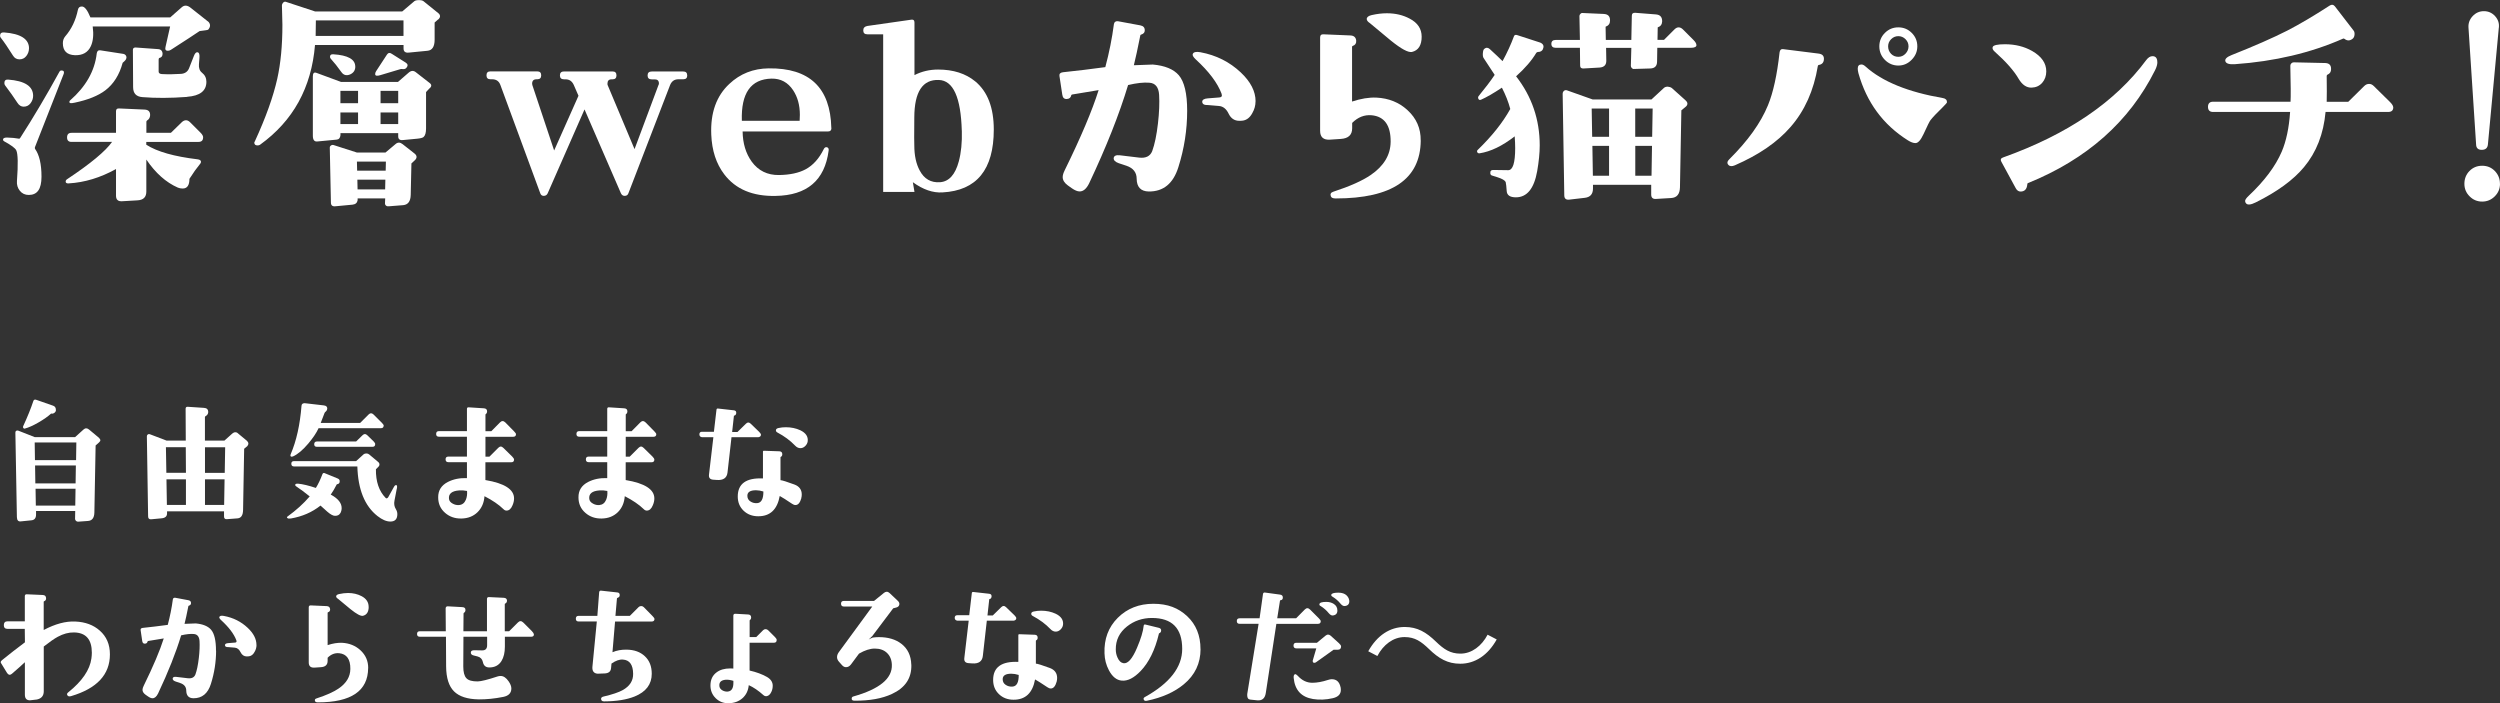<?xml version="1.0" encoding="UTF-8"?><svg id="_レイヤー_2" xmlns="http://www.w3.org/2000/svg" viewBox="0 0 463.33 130.35"><rect x="0" y="0" width="463.33" height="130.35" fill="#333333" stroke="none"/><defs><style>.cls-1{fill:#fff;stroke-width:0px;}</style></defs><g id="layout"><path class="cls-1" d="M5.37,8.98c0,.52-.17.98-.49,1.4-.33.42-.75.62-1.27.62s-.92-.23-1.2-.69c-.92-1.46-1.66-2.55-2.23-3.27-.11-.12-.17-.24-.17-.39,0-.46.24-.67.73-.64,3.09.23,4.64,1.22,4.64,2.96ZM11.82,13.66l-5.33,13.58c-.03.06-.04.11-.04.17s.01.11.04.17c.8,1.12,1.2,2.84,1.2,5.16s-.79,3.39-2.36,3.39c-.69,0-1.24-.26-1.65-.77-.42-.52-.59-1.12-.54-1.8.23-3.15.19-5.06-.13-5.71-.2-.4-.93-.95-2.19-1.63-.17-.09-.26-.2-.26-.34,0-.26.24-.39.73-.39.92.03,1.65.1,2.19.21.11.03.2-.01.26-.13,2.52-3.92,4.94-8.01,7.26-12.25.09-.17.21-.26.39-.26.4,0,.54.2.43.6ZM6.14,17.75c0,.52-.17.98-.49,1.4-.33.42-.75.62-1.27.62-.46,0-.85-.24-1.16-.73-.63-.97-1.39-2.05-2.28-3.22-.09-.12-.13-.26-.13-.43,0-.46.23-.67.69-.64,3.09.23,4.64,1.23,4.64,3.01ZM38.67,4.08c.37.46.34.93-.09,1.42-.06.06-.59.14-1.59.26-.83.57-2.61,1.73-5.33,3.48-.17.11-.36.17-.56.17-.4,0-.54-.23-.43-.69l.86-3.82h-14.35c.2,1.49.09,2.71-.34,3.65-.54,1.17-1.53,1.73-2.96,1.68-1.49-.06-2.23-.8-2.23-2.23,0-.49.14-.9.43-1.25,1.17-1.35,1.96-2.99,2.36-4.94.09-.4.31-.6.69-.6.52-.06,1.06.62,1.63,2.02h14.78l2.15-1.89c.49-.43,1.05-.39,1.68.13l3.31,2.62ZM37.64,25.48c0,.54-.29.82-.86.82h-9.67v.52c2,1.29,5.18,2.19,9.54,2.71.4.06.6.21.6.47,0,.14-.07.29-.21.43-.57.69-1.22,1.59-1.93,2.71,0,1.2-.42,1.8-1.25,1.8-.34,0-.64-.06-.9-.17-2.21-.97-4.15-2.71-5.84-5.2v5.93c0,1.03-.54,1.57-1.63,1.63l-2.92.17c-.72.03-1.07-.32-1.07-1.03v-4.94c-2.89,1.6-5.82,2.49-8.77,2.66-.37.03-.56-.09-.56-.34,0-.17.09-.32.26-.43,4.35-2.89,7.13-5.2,8.34-6.92h-7.52c-.54,0-.82-.27-.82-.82,0-.57.27-.86.82-.86h8.25v-4c0-.37.19-.54.56-.52l4.73.21c.72.03,1.06.39,1.03,1.07-.03.43-.21.74-.56.95-.09.06-.13.14-.13.26v2.02h4.55l1.98-1.93c.26-.26.53-.39.82-.39.26,0,.52.13.77.39l1.93,1.93c.31.31.47.6.47.86ZM23.42,10.7c0,.2-.11.4-.32.6-.21.2-.34.31-.37.34-.6,2.23-1.68,3.94-3.22,5.11-1.32,1-3.21,1.76-5.67,2.28-.4.09-.66.11-.77.09-.14-.03-.21-.1-.21-.21,0-.14.04-.24.13-.3,2.92-2.55,4.57-5.46,4.94-8.72.06-.43.29-.62.69-.56l3.87.6c.63.03.95.29.95.77ZM34.68,17.96c-3.07.23-5.83.24-8.29.04-1.15-.09-1.72-.7-1.72-1.85l-.04-6.92c0-.14.04-.25.13-.32.09-.07.2-.11.34-.11l4.17.3c.54.03.83.31.86.86,0,.43-.19.69-.56.77-.11.03-.17.13-.17.3v2.23c0,.29.2.44.6.47,1.17.06,2.36.04,3.57-.04.74-.06,1.25-.43,1.5-1.12l.86-2.19c.2-.52.43-.75.69-.69.29.06.4.42.34,1.07l-.09,1.12c-.06.72.13,1.25.56,1.59.54.43.82.99.82,1.68,0,1.69-1.19,2.62-3.57,2.79Z"/><path class="cls-1" d="M81.19,3.61l-.64.56v3.18c0,1.29-.44,1.98-1.33,2.06l-3.48.34c-.63.06-.95-.2-.95-.77v-.64h-16.41c-.66,7.91-4.05,14.06-10.18,18.48-.12.09-.27.13-.47.13-.4,0-.6-.17-.6-.52,0-.06.03-.13.09-.21,2.03-4.41,3.42-8.29,4.17-11.64.63-2.84.95-6.16.95-9.97,0-.63-.03-1.83-.09-3.61,0-.17.07-.34.21-.49.14-.16.3-.22.47-.19l5.46,1.8h16.16l2.23-1.89c.17-.14.46-.21.86-.21s.69.07.86.21l2.71,2.19c.23.17.34.37.34.6,0,.2-.12.4-.34.6ZM79.6,16.37l-.64.69v6.75c0,.8-.16,1.33-.47,1.59-.17.14-.54.24-1.12.3l-2.71.26c-.57.06-.86-.17-.86-.69v-.6h-10.7v.39c-.06.52-.3.79-.73.82l-3.57.34c-.54.06-.82-.3-.82-1.07v-11c0-.6.23-.82.69-.64l4.55,1.68h10.53l1.98-1.72c.46-.4.9-.43,1.33-.09l2.54,1.98c.43.31.43.66,0,1.03ZM74.78,6.66v-2.88h-16.24c0,1-.01,1.96-.04,2.88h16.29ZM76.85,29.73l-.6.56-.13,5.84c-.03,1.17-.49,1.8-1.38,1.89l-2.66.21c-.2.03-.37,0-.52-.11-.14-.1-.21-.25-.21-.45l.04-.9h-5.11v.34c-.09.49-.4.76-.95.82l-3.18.3c-.54.06-.82-.17-.82-.69l-.21-10.18c0-.17.08-.31.24-.41.16-.1.32-.12.49-.06l4.3,1.38h5.29l1.89-1.59c.4-.34.83-.33,1.29.04l2.19,1.72c.26.2.39.42.39.64s-.12.44-.34.64ZM65.85,12.33c0,.69-.32,1.17-.95,1.46-.69.29-1.23.14-1.63-.43-.69-.97-1.35-1.8-1.98-2.49-.09-.12-.13-.23-.13-.34,0-.34.2-.5.6-.47,2.72.17,4.08.93,4.08,2.28ZM66.36,19.12v-2.28h-3.27v2.28h3.27ZM66.36,22.99v-2.15h-3.27v2.15h3.27ZM71.52,29.95h-5.37l.04,1.68h5.29l.04-1.68ZM71.43,33.3h-5.2l.04,1.8h5.11l.04-1.8ZM75.34,12.55c-.14.17-.33.26-.56.26-.34-.03-.53-.03-.56,0l-3.74,1.12c-.63.2-.95.13-.95-.21,0-.17.06-.34.17-.52l2.02-3.09c.23-.34.53-.39.9-.13l2.58,1.63c.4.26.44.57.13.95ZM73.8,19.12v-2.28h-3.27v2.28h3.27ZM73.8,22.99v-2.15h-3.27v2.15h3.27Z"/><path class="cls-1" d="M127.37,13.96c0,.49-.24.73-.73.73h-.9c-.75,0-1.26.36-1.55,1.07l-7.73,20.07c-.11.31-.34.47-.69.47-.32,0-.54-.16-.69-.47l-6.75-15.55-6.83,15.55c-.14.31-.39.47-.73.47-.32,0-.53-.16-.64-.47l-7.39-20.07c-.26-.72-.77-1.07-1.55-1.07h-.3c-.49,0-.73-.24-.73-.73s.24-.73.73-.73h8.68c.49,0,.73.24.73.73s-.24.73-.73.73h-.13c-.54,0-.82.27-.82.82,0,.09.01.17.04.26l4.04,12.12,4.51-10.14-.86-1.98c-.32-.72-.83-1.07-1.55-1.07h-.26c-.52,0-.77-.24-.77-.73s.26-.73.77-.73h8.98c.49,0,.73.24.73.73s-.24.73-.73.73h-.17c-.52,0-.77.27-.77.82,0,.11.01.2.04.26l4.98,11.86,4.43-11.86c.06-.09.09-.19.09-.3,0-.52-.26-.77-.77-.77h-.56c-.52,0-.77-.24-.77-.73s.26-.73.77-.73h5.84c.49,0,.73.24.73.73Z"/><path class="cls-1" d="M154.09,23.72c0,.43-.2.64-.6.64h-15.86c.03,2.21.59,4.07,1.68,5.59,1.23,1.69,2.92,2.52,5.07,2.49,2.03-.03,3.68-.39,4.94-1.07,1.38-.75,2.49-1.99,3.35-3.74.14-.29.34-.4.6-.34.26.09.36.3.3.64-.72,5.5-4,8.29-9.84,8.38-4.24.09-7.41-1.25-9.5-4-1.49-1.95-2.29-4.4-2.41-7.35-.17-4.04.95-7.18,3.35-9.41,2-1.89,4.44-2.85,7.3-2.88,7.56-.09,11.43,3.59,11.6,11.04ZM148.2,22.39c.03-.37.04-.75.04-1.12,0-1.78-.42-3.29-1.25-4.55-.97-1.46-2.31-2.18-4-2.15-3.84.09-5.67,2.69-5.5,7.82h10.7Z"/><path class="cls-1" d="M184.18,24.02c0,7.42-3.17,11.3-9.5,11.64-1.78.11-3.61-.52-5.5-1.89l.3,1.8h-5.8V6.36h-2.92c-.52,0-.77-.24-.77-.73,0-.46.26-.73.77-.82l8.12-1.16c.4-.06.6.11.6.52v9.75c1.35-.69,2.81-1.03,4.38-1.03,2.81,0,5.1.73,6.88,2.19,2.29,1.89,3.44,4.87,3.44,8.94ZM178.25,24.23c-.17-6.19-1.59-9.32-4.25-9.41-3.01-.12-4.53,2.19-4.55,6.92-.03,3.27-.03,5,0,5.2,0,1.86.33,3.41.99,4.64.83,1.58,2.09,2.31,3.78,2.19,1.66-.12,2.82-1.4,3.48-3.87.43-1.6.62-3.5.56-5.67Z"/><path class="cls-1" d="M220.02,20.54c0,3.52-.54,7-1.63,10.44-.95,3.04-2.78,4.54-5.5,4.51-1.46-.03-2.21-.82-2.23-2.36,0-1.17-.63-1.98-1.89-2.41l-1.42-.47c-.66-.23-.97-.54-.95-.95.06-.43.44-.6,1.16-.52l3.57.43c1.23.14,2.03-.26,2.41-1.2.46-1.26.82-2.98,1.07-5.16.23-2.01.3-3.77.21-5.29-.09-1.4-.69-2.15-1.8-2.23-1.06-.09-2.38.06-3.95.43-1.63,5.41-4.04,11.49-7.22,18.22-.49,1-1.07,1.5-1.76,1.5-.4,0-.89-.2-1.46-.6l-.73-.52c-.63-.46-.95-.97-.95-1.55,0-.34.13-.77.39-1.29,2.98-6.07,5.07-11.01,6.27-14.82-1.26.2-2.91.47-4.94.82-.06.03-.1.07-.13.13-.09.43-.34.66-.77.69-.52.06-.82-.21-.9-.82l-.52-3.44c-.06-.4.16-.63.64-.69,2.49-.26,5.11-.57,7.86-.95.72-2.69,1.25-5.34,1.59-7.95.06-.4.3-.59.73-.56l4.17.77c.57.11.84.43.82.95,0,.37-.23.63-.69.77-.09.03-.13.07-.13.13-.49,2.46-.89,4.31-1.2,5.54l3.52-.13c2.23.2,3.84.86,4.81,1.98,1.03,1.2,1.55,3.39,1.55,6.57ZM232.69,18.78c0,.77-.2,1.5-.6,2.19-.43.8-1,1.26-1.72,1.38-.17.03-.4.04-.69.04-.89,0-1.55-.44-1.98-1.33-.43-.89-1.03-1.36-1.8-1.42l-2.02-.17c-.69.03-1.05-.17-1.07-.6,0-.37.34-.59,1.03-.64l2.15-.17c.43-.03.56-.27.39-.73-.75-1.98-2.33-4.08-4.77-6.32-.46-.43-.64-.76-.56-.99.14-.37.62-.49,1.42-.34,2.92.54,5.41,1.79,7.48,3.74,1.83,1.72,2.75,3.51,2.75,5.37Z"/><path class="cls-1" d="M263.31,26.04c-.06,7.16-5.31,10.74-15.77,10.74-.52,0-.82-.14-.9-.43-.14-.4.01-.67.47-.82,3.06-1,5.37-2.03,6.92-3.09,2.43-1.66,3.67-3.71,3.7-6.14.03-3.07-1.15-4.71-3.52-4.94-1.35-.12-2.55.36-3.61,1.42v.99c0,1.23-.7,1.89-2.11,1.98l-1.98.13c-1.23.09-1.85-.46-1.85-1.63V6.96c0-.43.21-.63.64-.6l4.98.21c.66.03,1.02.36,1.07.99.03.49-.19.8-.64.95-.09.03-.13.09-.13.17v10.14c1.63-.54,3.14-.79,4.51-.73,2.29.11,4.21.89,5.76,2.32,1.66,1.52,2.48,3.39,2.45,5.63ZM263.48,6.79c0,1.6-.6,2.55-1.8,2.84-.69.14-1.99-.56-3.91-2.11-.89-.72-2.18-1.79-3.87-3.22-.4-.26-.6-.52-.6-.77,0-.34.3-.59.9-.73,1-.23,1.95-.34,2.84-.34,1.57,0,2.98.33,4.21.99,1.49.77,2.23,1.89,2.23,3.35Z"/><path class="cls-1" d="M285.96,9.11c-.17.34-.47.52-.9.52-.14,0-.26.06-.34.17-.83,1.4-2.08,2.85-3.74,4.34,2.92,3.75,4.38,8.02,4.38,12.8,0,1.4-.16,2.99-.47,4.77-.57,3.24-1.89,4.86-3.95,4.86-1.09,0-1.65-.39-1.7-1.16s-.11-1.33-.19-1.68c-.17-.32-.66-.6-1.46-.86l-.95-.3c-.34-.06-.49-.27-.43-.64,0-.29.19-.43.56-.43l2.75.04c.86,0,1.29-1.36,1.29-4.08,0-.66-.03-1.39-.09-2.19-2.29,1.78-4.45,2.82-6.49,3.14-.2.03-.34-.03-.43-.17-.09-.17-.07-.32.04-.43,2.64-2.55,4.66-5.08,6.06-7.61-.34-1.29-.86-2.61-1.55-3.95-1.6,1.06-2.89,1.8-3.87,2.23-.23.09-.39.04-.47-.13-.11-.2-.1-.39.04-.56,1.2-1.46,2.19-2.76,2.96-3.91l-2.06-3.14c-.11-.17-.16-.46-.13-.86.03-.43.11-.7.26-.82.34-.29.69-.27,1.03.04,1,.92,1.79,1.66,2.36,2.23.86-1.58,1.56-3.11,2.11-4.6.09-.26.3-.33.64-.21l4.25,1.38c.57.26.73.66.47,1.2ZM314.41,8.34c0,.34-.34.52-1.03.52h-6.23l-.04,2.54c0,.83-.42,1.26-1.25,1.29l-3.01.09c-.14.03-.28-.02-.41-.15s-.19-.27-.19-.41l.09-3.35h-4.68l.04,2.32c.03.83-.39,1.27-1.25,1.33l-2.96.17c-.43.03-.64-.16-.64-.56l-.04-3.27h-4.47c-.54,0-.82-.24-.82-.73s.27-.73.82-.73h4.47l-.09-4.43c0-.14.06-.28.19-.41s.26-.18.41-.15l3.87.17c.83.03,1.23.44,1.2,1.25,0,.54-.27.92-.82,1.12l.04,2.45h4.73l.09-4.47c0-.4.21-.59.64-.56l3.82.3c.8.06,1.19.5,1.16,1.33-.03.54-.3.9-.82,1.07l-.04,2.32h1.2l1.93-1.93c.26-.26.52-.39.77-.39.29,0,.56.13.82.39l1.93,1.93c.37.37.56.69.56.95ZM312.39,18.61c.23.2.34.4.34.6,0,.23-.13.44-.39.64l-.73.6-.26,14.27c-.03,1.26-.57,1.92-1.63,1.98l-2.84.17c-.57.03-.86-.24-.86-.82v-1.8h-10.79v.69c0,1.03-.5,1.6-1.5,1.72l-2.92.34c-.6.06-.9-.21-.9-.82l-.3-18.78c0-.23.08-.42.24-.56.16-.14.35-.17.58-.09l4.73,1.68h10.91l2.28-2.11c.17-.17.42-.26.73-.26.32.03.57.11.77.26l2.54,2.28ZM298.21,25.35v-5.24h-3.22l.09,5.24h3.14ZM298.21,32.57v-5.54h-3.09l.09,5.54h3.01ZM306.28,20.11h-3.22v5.24h3.14l.09-5.24ZM306.16,27.03h-3.09v5.54h3.01l.09-5.54Z"/><path class="cls-1" d="M338.02,11.09c-.06.54-.37.86-.95.95-.11.03-.17.1-.17.21-.75,4.53-2.43,8.29-5.07,11.3-2.41,2.78-5.84,5.14-10.31,7.09-.54.23-.95.2-1.2-.09-.29-.32-.21-.67.21-1.07,3.41-3.38,5.79-6.7,7.13-9.97.97-2.35,1.69-5.62,2.15-9.8.06-.46.29-.66.69-.6l6.53.82c.75.09,1.07.47.99,1.16ZM360.84,18.95c0,.09-.24.37-.73.86-1.15,1.12-1.92,1.93-2.32,2.45-.17.2-.6,1.06-1.29,2.58-.52,1.12-1.02,1.68-1.5,1.68-.4,0-.87-.17-1.42-.52-4.58-2.89-7.63-7.03-9.15-12.42-.09-.34-.13-.63-.13-.86,0-.52.23-.77.69-.77.23,0,.49.13.77.39,3.09,2.78,7.88,4.73,14.35,5.84.49.09.73.34.73.77ZM355.34,8.59c0,.95-.35,1.78-1.05,2.49-.7.72-1.53,1.07-2.47,1.07s-1.8-.35-2.49-1.05c-.69-.7-1.03-1.54-1.03-2.51s.34-1.8,1.03-2.49,1.52-1.03,2.49-1.03,1.8.34,2.49,1.03,1.03,1.52,1.03,2.49ZM353.71,8.59c0-.52-.19-.96-.56-1.33-.37-.37-.82-.56-1.33-.56s-.96.19-1.33.56c-.37.37-.56.82-.56,1.33,0,.54.18,1,.54,1.38.36.37.81.56,1.35.56.52,0,.96-.19,1.33-.58s.56-.84.56-1.35Z"/><path class="cls-1" d="M379.24,13.23c0,.83-.25,1.53-.75,2.11-.5.57-1.15.87-1.96.9-.95.03-1.75-.52-2.41-1.63-.86-1.49-2.35-3.18-4.47-5.07-.32-.29-.43-.56-.34-.82.11-.34.87-.52,2.28-.52,1.89,0,3.57.42,5.03,1.25,1.75,1,2.62,2.26,2.62,3.78ZM399.83,11.52c0,.43-.14.93-.43,1.5-4.75,9.51-12.62,16.49-23.59,20.93-.06.03-.09.11-.09.26-.09.86-.5,1.29-1.25,1.29-.37,0-.67-.21-.9-.64l-2.66-4.9c-.2-.37-.1-.63.3-.77,11.95-4.27,20.8-10.28,26.55-18.05.37-.49.76-.73,1.16-.73.6,0,.9.37.9,1.12Z"/><path class="cls-1" d="M443.55,19.89c0,.57-.32.86-.95.86h-11.6c-.37,4.07-1.7,7.48-4,10.23-1.98,2.38-4.96,4.55-8.94,6.53-.92.46-1.52.52-1.8.17-.11-.12-.17-.26-.17-.43,0-.23.23-.56.69-.99,2.89-2.72,4.93-5.44,6.1-8.16.83-1.95,1.35-4.4,1.55-7.35h-14.27c-.63,0-.95-.32-.95-.95s.32-.95.95-.95h14.35c.06-.97.04-3.19-.04-6.66,0-.17.06-.32.19-.45s.28-.19.45-.19l5.84.13c.75.03,1.1.42,1.07,1.16,0,.46-.21.79-.64.99-.11.03-.17.11-.17.26.03,2.23.03,3.82,0,4.77h4l2.96-2.92c.26-.26.56-.39.9-.39.32,0,.6.13.86.39l3.01,2.96c.4.4.6.73.6.99ZM436.2,5.67c.14.17.2.43.17.77s-.16.6-.39.77c-.49.37-.97.37-1.46,0-.09-.09-.19-.1-.3-.04-5.96,2.63-12.65,4.21-20.07,4.73-1.03.06-1.6-.13-1.72-.56-.11-.4.26-.77,1.12-1.12,4.27-1.69,7.72-3.21,10.36-4.55,2.18-1.12,4.8-2.66,7.86-4.64.37-.23.69-.19.95.13l3.48,4.51Z"/><path class="cls-1" d="M463.33,34.06c0,.91-.32,1.68-.97,2.33-.65.64-1.42.97-2.33.97s-1.69-.32-2.33-.97c-.65-.64-.97-1.42-.97-2.33s.31-1.73.94-2.37,1.41-.97,2.35-.97,1.72.32,2.35.97.95,1.44.95,2.37ZM463.11,5.14l-2.02,21.62c-.06.67-.44,1.01-1.14,1.01s-1.03-.34-1.05-1.01l-1.41-21.62c-.06-.82.2-1.54.77-2.15s1.27-.92,2.09-.92,1.51.31,2.07.92c.56.62.79,1.33.7,2.15Z"/><path class="cls-1" d="M18.37,81.19c.15.14.23.26.23.38,0,.14-.08.28-.25.43l-.63.56-.23,12.42c-.02,1-.42,1.52-1.19,1.57l-1.8.13c-.15.02-.29-.03-.41-.14-.12-.11-.18-.24-.18-.39l.03-1.45h-7.26v.66c0,.66-.29,1.02-.86,1.07l-1.98.2c-.46.05-.69-.21-.71-.79l-.28-15.64c0-.27.12-.41.36-.41.07,0,.14,0,.2.03l3.02,1.19h7.49l1.55-1.4c.17-.15.34-.23.51-.23s.35.08.53.23l1.88,1.57ZM10.37,76.03c-.02.2-.12.37-.32.5-.19.13-.39.17-.57.11-.59.54-1.37,1.09-2.34,1.65s-1.81.94-2.54,1.14c-.12.03-.21,0-.28-.11-.07-.11-.08-.22-.03-.32.81-1.76,1.44-3.31,1.88-4.65.08-.27.27-.36.56-.25l3.12,1.09c.36.12.52.4.51.84ZM14.15,82h-7.72l.05,3.28h7.62l.05-3.28ZM14.07,86.26h-7.57l.05,3.33h7.46l.05-3.33ZM14,90.58h-7.41l.05,3.12h7.31l.05-3.12Z"/><path class="cls-1" d="M45.86,82.66l-.61.51-.2,11.35c-.02.98-.36,1.5-1.04,1.55l-1.96.15c-.36.03-.53-.14-.53-.51v-.94h-10.56v.38c0,.54-.34.85-1.02.91l-1.93.18c-.37.03-.56-.15-.56-.56l-.23-14.83c0-.13.05-.25.17-.33.11-.08.23-.1.37-.05l3.12,1.19h3.55l-.03-5.89c0-.13.03-.24.1-.3.07-.07.17-.09.3-.08l3,.2c.54.03.8.3.79.81-.02.32-.19.57-.51.74-.07.05-.1.11-.1.18v4.34h3.61l1.47-1.32c.17-.15.36-.23.56-.23s.37.08.51.23l1.65,1.37c.17.17.25.34.25.51,0,.15-.06.3-.18.43ZM34.46,87.63l-.03-4.75h-3.68l.08,4.75h3.63ZM34.46,93.58v-4.75h-3.61l.08,4.75h3.53ZM41.72,82.89h-3.73v4.75h3.66l.08-4.75ZM41.62,88.83h-3.63v4.75h3.55l.08-4.75Z"/><path class="cls-1" d="M63.05,95.12c-.17.32-.49.48-.96.48-.36,0-.83-.25-1.42-.76-.29-.25-.71-.63-1.27-1.14-1.56,1.24-3.39,2.03-5.48,2.39-.32.05-.54.03-.66-.08-.12-.1-.1-.2.05-.3,1.57-1.13,2.94-2.37,4.09-3.71-.88-.71-1.71-1.33-2.49-1.85-.2-.13-.25-.27-.15-.41.08-.08.25-.12.48-.1.88.08,1.98.35,3.3.79.44-.71.85-1.57,1.22-2.56.07-.17.19-.24.36-.2l2.49,1.02c.29.12.4.34.33.66-.03.2-.17.33-.41.38-.07,0-.12.03-.15.1-.34.68-.7,1.29-1.09,1.85l.13.05c1.27.71,1.9,1.52,1.9,2.44,0,.32-.08.64-.25.96ZM71.1,78.9c0,.3-.17.46-.51.46h-11.55c-.37.83-1.01,1.78-1.9,2.84-1.02,1.2-1.96,2-2.84,2.39-.08.03-.16.05-.23.05-.17,0-.25-.08-.25-.25,0-.05.02-.12.05-.2,1.07-2.49,1.73-5.48,2.01-8.99.02-.3.2-.46.56-.48l3.55.41c.46.05.68.25.66.61-.02.19-.08.34-.2.46-.17.14-.27.25-.3.33-.25.64-.49,1.26-.71,1.85h7.31l1.55-1.55c.15-.15.3-.23.46-.23.17,0,.33.08.48.23l1.55,1.55c.22.22.33.4.33.53ZM73.54,90.55l-.43,2.23c-.12.59-.03,1.12.25,1.57.19.3.28.62.28.94,0,.91-.43,1.37-1.29,1.37-.73,0-1.52-.34-2.39-1.02-2.37-1.86-3.61-4.93-3.73-9.19h-11.73c-.34,0-.51-.17-.51-.51,0-.32.17-.48.51-.48h11.5l1.4-1.27c.12-.1.29-.15.51-.15.2,0,.37.06.51.18l1.73,1.45c.12.12.18.25.18.41s-.06.29-.18.41l-.48.48c-.03,2.29.57,4.05,1.8,5.31.15.15.31.11.48-.13l1.07-1.93c.14-.25.29-.36.46-.3.12.03.14.25.08.63ZM69.53,82.33c0,.32-.17.48-.51.48h-10.28c-.34,0-.51-.16-.51-.48s.17-.51.51-.51h7.26l1.17-1.14c.15-.15.3-.23.46-.23s.3.08.46.23l1.17,1.14c.19.19.28.36.28.51Z"/><path class="cls-1" d="M95.63,80.47c0,.32-.18.48-.53.48h-5.13v3.68h.74l1.62-1.62c.17-.17.33-.25.48-.25s.31.08.48.25l1.65,1.62c.22.22.33.41.33.56,0,.32-.17.48-.51.48h-4.8v3.3c3.54.59,5.31,1.73,5.31,3.4,0,.41-.09.83-.28,1.27-.27.66-.64.99-1.12.99-.2,0-.4-.09-.58-.28-.85-.83-2.01-1.62-3.5-2.39-.08,1.22-.52,2.21-1.29,2.97-.78.76-1.78,1.15-3,1.17-1.19.02-2.18-.33-3-1.04-.86-.74-1.29-1.7-1.29-2.87-.02-1.29.58-2.24,1.8-2.87,1.02-.52,2.19-.76,3.53-.71v-2.95h-3.43c-.36,0-.53-.18-.53-.53s.18-.51.53-.51h3.43v-3.68h-5.18c-.36,0-.53-.17-.53-.51,0-.36.18-.53.53-.53h5.18v-4.11c0-.22.11-.32.33-.3l2.79.18c.39.02.59.19.61.51.02.25-.07.45-.25.58-.03.02-.05.04-.05.08v3.07h1.09l1.6-1.62c.17-.17.33-.25.48-.25.17,0,.34.08.51.25l1.62,1.65c.24.24.36.42.36.53ZM86.56,90.99c-.47-.1-.96-.13-1.47-.1-1.35.1-1.98.62-1.88,1.55.03.37.27.68.71.91.37.2.76.29,1.17.25.58-.05.99-.37,1.24-.96.2-.47.28-1.02.23-1.65Z"/><path class="cls-1" d="M121.63,80.47c0,.32-.18.48-.53.48h-5.13v3.68h.74l1.62-1.62c.17-.17.33-.25.48-.25s.31.08.48.25l1.65,1.62c.22.22.33.41.33.56,0,.32-.17.48-.51.48h-4.8v3.3c3.54.59,5.31,1.73,5.31,3.4,0,.41-.09.83-.28,1.27-.27.66-.64.99-1.12.99-.2,0-.4-.09-.58-.28-.85-.83-2.02-1.62-3.5-2.39-.09,1.22-.52,2.21-1.29,2.97-.78.76-1.78,1.15-3,1.17-1.19.02-2.18-.33-3-1.04-.86-.74-1.29-1.7-1.29-2.87-.02-1.29.58-2.24,1.8-2.87,1.02-.52,2.19-.76,3.53-.71v-2.95h-3.43c-.36,0-.53-.18-.53-.53s.18-.51.53-.51h3.43v-3.68h-5.18c-.36,0-.53-.17-.53-.51,0-.36.18-.53.53-.53h5.18v-4.11c0-.22.11-.32.33-.3l2.79.18c.39.02.59.19.61.51.02.25-.07.45-.25.58-.04.02-.05.04-.05.08v3.07h1.09l1.6-1.62c.17-.17.33-.25.48-.25.17,0,.34.08.51.25l1.62,1.65c.24.24.36.42.36.53ZM112.56,90.99c-.47-.1-.96-.13-1.47-.1-1.36.1-1.98.62-1.88,1.55.03.37.27.68.71.91.37.2.76.29,1.17.25.57-.05.99-.37,1.24-.96.2-.47.28-1.02.23-1.65Z"/><path class="cls-1" d="M141.03,80.55c0,.27-.16.43-.48.48h-4.98l-.74,6.55c-.12,1-.78,1.46-1.98,1.37l-.69-.05c-.58-.05-.83-.36-.76-.94l.81-6.93h-2.11c-.32-.05-.48-.23-.48-.53,0-.32.16-.48.48-.48h2.21l.48-4.11c.03-.15.12-.22.25-.2l2.95.33c.34.03.49.21.46.53-.04.27-.16.42-.38.46-.04,0-.05,0-.05.03l-.33,3h.99l1.55-1.52c.15-.15.3-.23.46-.23s.3.08.46.23l1.55,1.5c.22.22.33.4.33.53ZM148.52,92.31c-.24.86-.6,1.29-1.09,1.29-.2,0-.42-.08-.63-.23-1.13-.76-1.9-1.24-2.29-1.45-.46,2.52-1.79,3.77-3.99,3.76-1.08,0-1.99-.34-2.71-1.03-.72-.69-1.08-1.56-1.08-2.63,0-2.37,1.56-3.49,4.67-3.35v-4.95c0-.12.06-.18.18-.18l2.87.1c.34.02.52.19.53.51.02.25-.08.43-.28.53-.04.02-.05.05-.05.1v4.21c.32.02,1.18.29,2.59.81.9.34,1.35.96,1.35,1.85,0,.24-.03.45-.08.63ZM141.48,91.09c-.49-.15-.95-.23-1.37-.23-1.07,0-1.6.34-1.6,1.02,0,.46.19.81.56,1.05.37.25.79.35,1.24.32.79-.05,1.18-.77,1.17-2.16ZM149.69,81.82c-.05.32-.21.61-.47.86-.26.25-.55.38-.88.38-.36,0-.69-.16-.99-.48-.91-.95-2-1.75-3.25-2.41-.2-.1-.3-.24-.3-.41,0-.22.15-.36.46-.43.44-.1.9-.15,1.37-.15,1,0,1.89.19,2.69.56,1.03.49,1.49,1.19,1.37,2.08Z"/><path class="cls-1" d="M20.37,121.28c0,3.74-2.4,6.32-7.21,7.74-.36.1-.58.03-.69-.2-.1-.17-.04-.34.18-.51,2.57-2.06,4-4.16,4.29-6.27.05-.37.08-.73.08-1.07,0-2.47-1.1-3.72-3.3-3.76-.98-.02-1.99.25-3.02.81-.63.34-1.49.94-2.59,1.8v8.3c0,.83-.42,1.34-1.27,1.52l-1.29.15c-.63,0-.94-.35-.94-1.04v-6.02c-.56.53-1.35,1.24-2.39,2.13-.15.14-.3.2-.43.2-.15,0-.3-.1-.46-.3l-1.12-1.83c-.05-.07-.08-.14-.08-.23,0-.1.08-.22.25-.36,1.32-1.07,2.73-2.17,4.24-3.3l-.03-2.49H1.4c-.46,0-.69-.23-.69-.69s.23-.71.69-.71h3.2v-4.65c0-.25.12-.37.36-.36l2.97.13c.39.02.59.21.61.58.02.29-.1.48-.36.58-.05.02-.08.05-.08.1v5.23c2.13-1.13,4.09-1.66,5.87-1.57,1.84.08,3.35.64,4.52,1.68,1.25,1.1,1.88,2.56,1.88,4.37Z"/><path class="cls-1" d="M40.05,120.57c0,2.08-.32,4.14-.96,6.17-.56,1.79-1.64,2.68-3.25,2.67-.86-.02-1.3-.48-1.32-1.4,0-.69-.37-1.17-1.12-1.42l-.84-.28c-.39-.13-.58-.32-.56-.56.03-.25.26-.36.69-.3l2.11.25c.73.08,1.2-.15,1.42-.71.27-.74.48-1.76.63-3.05.14-1.18.18-2.23.13-3.12-.05-.83-.41-1.27-1.07-1.32-.63-.05-1.41.03-2.34.25-.96,3.2-2.39,6.79-4.27,10.77-.29.59-.63.89-1.04.89-.24,0-.52-.12-.86-.36l-.43-.3c-.37-.27-.56-.58-.56-.91,0-.2.08-.46.23-.76,1.76-3.59,3-6.51,3.71-8.76-.75.12-1.72.28-2.92.48-.03.02-.06.04-.08.08-.05.25-.2.39-.46.41-.3.03-.48-.13-.53-.48l-.3-2.03c-.03-.24.09-.37.38-.41,1.47-.15,3.02-.34,4.65-.56.42-1.59.74-3.16.94-4.7.03-.24.18-.35.43-.33l2.46.46c.34.07.5.25.48.56,0,.22-.14.37-.41.46-.05.02-.08.04-.08.08-.29,1.46-.52,2.55-.71,3.28l2.08-.08c1.32.12,2.27.51,2.84,1.17.61.71.91,2.01.91,3.88ZM47.54,119.53c0,.46-.12.89-.36,1.29-.25.47-.59.75-1.02.81-.1.02-.24.03-.41.03-.52,0-.91-.26-1.17-.79-.25-.52-.61-.8-1.07-.84l-1.19-.1c-.41.02-.62-.1-.63-.36,0-.22.2-.35.61-.38l1.27-.1c.25-.02.33-.16.23-.43-.44-1.17-1.38-2.41-2.82-3.73-.27-.25-.38-.45-.33-.58.08-.22.36-.29.84-.2,1.73.32,3.2,1.06,4.42,2.21,1.08,1.02,1.62,2.07,1.62,3.17Z"/><path class="cls-1" d="M68.23,123.82c-.03,4.23-3.14,6.35-9.32,6.35-.3,0-.48-.08-.53-.25-.08-.24,0-.4.28-.48,1.81-.59,3.17-1.2,4.09-1.83,1.44-.98,2.17-2.19,2.18-3.63.02-1.81-.68-2.78-2.08-2.92-.8-.07-1.51.21-2.13.84v.58c0,.73-.42,1.12-1.24,1.17l-1.17.08c-.73.05-1.09-.27-1.09-.96v-10.21c0-.25.13-.37.38-.36l2.95.13c.39.02.6.21.63.58.02.29-.11.47-.38.56-.05.02-.08.05-.08.1v5.99c.96-.32,1.85-.46,2.67-.43,1.35.07,2.49.53,3.4,1.37.98.9,1.46,2.01,1.45,3.33ZM68.33,112.45c0,.95-.36,1.51-1.07,1.68-.41.08-1.18-.33-2.31-1.24-.52-.42-1.29-1.06-2.29-1.9-.24-.15-.36-.3-.36-.46,0-.2.18-.35.53-.43.59-.13,1.15-.2,1.68-.2.93,0,1.76.2,2.49.58.88.46,1.32,1.12,1.32,1.98Z"/><path class="cls-1" d="M98.96,117.55c0,.3-.17.46-.51.46h-4.88v1.83c0,1.1-.21,1.99-.63,2.67-.51.81-1.28,1.21-2.31,1.19-.63-.02-1.01-.36-1.14-1.02-.12-.54-.45-.88-.99-1.02l-.71-.18c-.37-.08-.55-.27-.53-.56,0-.27.22-.41.66-.41l1.4.03c.64.02.96-.3.96-.96v-1.57h-4.39l-.03,5.51c0,1.03.19,1.76.57,2.17.38.42,1.09.61,2.12.6.64-.02,1.85-.32,3.63-.91.2-.07.41-.1.61-.1.52,0,1.02.33,1.47.99.34.49.51.93.51,1.32,0,.85-.5,1.37-1.5,1.57-1.61.32-3.11.47-4.52.46-2.12-.03-3.65-.53-4.61-1.49-.96-.96-1.44-2.49-1.46-4.61l-.03-5.51h-4.85c-.34,0-.51-.17-.51-.51s.17-.51.51-.51h4.82l-.03-4.24c0-.1.03-.19.1-.27.07-.08.15-.11.25-.11l2.74.15c.41.02.6.2.58.56,0,.22-.1.39-.3.51-.03.03-.05.07-.05.1l-.03,3.3h4.37v-5.97c0-.25.12-.37.36-.36l2.74.13c.39.02.59.19.61.51,0,.27-.11.46-.33.56-.05.02-.08.05-.08.1v5.03h.81l1.62-1.62c.17-.17.33-.25.48-.25.17,0,.34.08.51.25l1.62,1.62c.22.22.33.41.33.56Z"/><path class="cls-1" d="M121.3,114.71c0,.32-.18.48-.53.48h-6.78l-.48,5.69c.79-.34,1.68-.5,2.64-.48,1.39.02,2.51.42,3.36,1.22.86.8,1.28,1.88,1.28,3.25,0,1.95-1.06,3.35-3.17,4.21-1.47.59-3.36.9-5.66.91-.36,0-.54-.15-.56-.46,0-.22.14-.36.43-.43,1.66-.39,2.86-.79,3.61-1.22,1.29-.73,1.92-1.73,1.9-3-.02-1.68-.65-2.56-1.9-2.64-.63-.05-1.33.2-2.11.74l-.08.84c-.05.63-.45.96-1.19.99l-1.32.05c-.71-.07-1.03-.52-.94-1.35l.81-8.33h-3.38c-.34,0-.51-.17-.51-.51,0-.36.17-.53.51-.53h3.48l.33-4.34c.02-.25.14-.36.38-.33l3,.33c.32.03.46.22.43.56-.02.2-.14.35-.38.43-.09.03-.13.08-.13.13l-.28,3.22h2.67l1.62-1.62c.13-.13.29-.2.48-.2s.35.07.48.2l1.62,1.65c.24.24.36.42.36.53Z"/><path class="cls-1" d="M143.94,118.64c0,.32-.18.48-.53.48h-4.49v5.15c1.27.29,2.34.69,3.22,1.19.71.41,1.07.95,1.07,1.62,0,.41-.08.79-.25,1.14-.2.44-.47.7-.81.79-.24.05-.46,0-.66-.18-.95-.85-1.85-1.46-2.72-1.85-.1,1.02-.49,1.82-1.17,2.42s-1.53.91-2.56.93c-.96.02-1.77-.3-2.42-.95s-.97-1.46-.95-2.42c.02-1.02.39-1.79,1.12-2.34.64-.49,1.49-.74,2.54-.74.19,0,.38,0,.58.03v-9.8c0-.25.13-.37.38-.36l2.36.13c.37.02.56.2.56.56,0,.15-.04.28-.13.38l-.15.15v3.1h1.22l1.27-1.27c.14-.13.29-.2.46-.2.19,0,.35.07.48.2l1.29,1.29c.2.2.3.38.3.53ZM135.92,126.56v-.38c-.58-.17-1.06-.24-1.45-.2-.86.08-1.24.49-1.14,1.22.05.32.24.57.56.75s.65.25.99.22c.69-.07,1.04-.6,1.04-1.6Z"/><path class="cls-1" d="M168.9,123.19c.08,2.47-1.12,4.28-3.61,5.43-1.83.85-4.13,1.26-6.91,1.24-.41,0-.58-.15-.53-.46.02-.17.13-.28.33-.33,4.84-1.37,7.21-3.33,7.11-5.87-.03-.93-.34-1.66-.91-2.2s-1.33-.8-2.26-.8c-.86,0-1.84.31-2.92.94l-1.47,1.98c-.27.36-.58.53-.94.53-.27,0-.52-.13-.74-.38l-.56-.63c-.24-.27-.36-.56-.36-.86s.11-.61.33-.91l6.2-8.46h-5.26c-.36,0-.53-.18-.53-.53s.18-.51.53-.51h5.59l1.85-1.5c.17-.13.34-.2.51-.2s.35.08.53.25l1.5,1.42c.24.22.34.45.3.69-.05.29-.24.47-.56.56l-.58.15-3.88,5.15-.66.63c.2-.12.46-.24.76-.36.39-.05.77-.08,1.14-.08,1.71,0,3.1.42,4.16,1.24,1.17.9,1.78,2.18,1.83,3.83Z"/><path class="cls-1" d="M188.35,114.55c0,.27-.16.43-.48.48h-4.98l-.74,6.55c-.12,1-.78,1.46-1.98,1.37l-.69-.05c-.58-.05-.83-.36-.76-.94l.81-6.93h-2.11c-.32-.05-.48-.23-.48-.53,0-.32.16-.48.48-.48h2.21l.48-4.11c.03-.15.12-.22.25-.2l2.95.33c.34.03.49.21.46.53-.03.27-.16.42-.38.46-.03,0-.05,0-.05.03l-.33,3h.99l1.55-1.52c.15-.15.3-.23.46-.23s.3.08.46.23l1.55,1.5c.22.22.33.4.33.53ZM195.84,126.31c-.24.86-.6,1.29-1.09,1.29-.2,0-.42-.08-.63-.23-1.13-.76-1.9-1.24-2.29-1.45-.46,2.52-1.79,3.77-3.99,3.76-1.08,0-1.98-.34-2.7-1.03s-1.08-1.56-1.08-2.63c0-2.37,1.56-3.49,4.67-3.35v-4.95c0-.12.06-.18.18-.18l2.87.1c.34.02.52.19.53.51.02.25-.08.43-.28.53-.03.02-.05.05-.05.1v4.21c.32.02,1.18.29,2.59.81.9.34,1.35.96,1.35,1.85,0,.24-.03.45-.08.63ZM188.8,125.09c-.49-.15-.95-.23-1.37-.23-1.07,0-1.6.34-1.6,1.02,0,.46.19.81.56,1.05.37.25.79.35,1.24.32.8-.05,1.18-.77,1.17-2.16ZM197.01,115.82c-.05.32-.21.61-.47.86s-.55.38-.88.38c-.36,0-.69-.16-.99-.48-.91-.95-2-1.75-3.25-2.41-.2-.1-.3-.24-.3-.41,0-.22.15-.36.46-.43.44-.1.9-.15,1.37-.15,1,0,1.9.19,2.69.56,1.03.49,1.49,1.19,1.37,2.08Z"/><path class="cls-1" d="M222.5,120.29c0,2.64-1.03,4.82-3.1,6.53-1.73,1.44-4,2.46-6.83,3.05-.3.07-.5,0-.58-.18-.1-.2-.05-.36.15-.48,4.64-2.57,6.96-5.55,6.96-8.94,0-3.83-1.87-5.74-5.61-5.74-1.76,0-3.3.53-4.62,1.57-1.41,1.12-2.1,2.54-2.08,4.27,0,.54.11,1.05.33,1.52.27.61.63.95,1.09,1.02.81.14,1.65-.81,2.51-2.84.73-1.71,1.14-3.07,1.24-4.09.02-.2.13-.28.33-.23l2.49.61c.32.08.46.28.41.58-.03.2-.15.35-.36.43-.03,0-.05.03-.05.08-.71,3-1.84,5.3-3.38,6.91-1.24,1.29-2.4,1.88-3.5,1.78-.96-.08-1.76-.73-2.39-1.93-.51-.96-.78-2.01-.81-3.12-.1-2.66.72-4.85,2.46-6.59,1.74-1.73,3.94-2.6,6.6-2.6s4.63.77,6.27,2.31c1.64,1.54,2.46,3.57,2.46,6.09Z"/><path class="cls-1" d="M244.77,115.16c0,.3-.18.46-.53.46h-7.69l-1.96,12.82c-.15,1-.69,1.45-1.62,1.35l-1.24-.13c-.39-.03-.58-.3-.58-.79,0-.17,0-.3.03-.41l2.08-12.85h-3.53c-.34,0-.51-.17-.51-.51s.17-.51.51-.51h3.71l.63-4.49c.03-.22.16-.31.38-.28l2.79.38c.36.05.52.24.51.56,0,.29-.14.45-.43.48-.07.02-.1.05-.1.1l-.51,3.25h3.5l1.6-1.62c.17-.17.33-.25.48-.25.17,0,.34.08.51.25l1.62,1.62c.24.24.36.42.36.56ZM248.55,119.76c0,.44-.22.66-.66.66h-.74l-3.28,2.34c-.1.05-.19.08-.28.08-.2,0-.3-.11-.3-.33,0-.07,0-.13.03-.18l.63-2.16h-3.66c-.37,0-.56-.17-.56-.51,0-.36.17-.53.51-.53h3.83l1.55-1.29c.19-.15.36-.23.53-.23.15,0,.3.07.46.2l1.55,1.4c.25.24.38.42.38.56ZM248.45,127.35c.03.15.05.33.05.53,0,.78-.5,1.29-1.5,1.52-1.27.29-2.49.34-3.66.15-2.17-.36-3.36-1.66-3.58-3.91-.03-.39.05-.62.25-.69.12-.03.29.07.51.3.78.86,1.68,1.29,2.69,1.29.88,0,1.85-.18,2.92-.53.25-.08.48-.13.69-.13.86,0,1.41.48,1.62,1.45ZM247.86,113.16c0,.54-.29.85-.86.91-.24.02-.48-.13-.74-.43-.41-.51-.91-.95-1.5-1.32-.19-.08-.26-.2-.23-.36.05-.27.47-.41,1.27-.41.56,0,1.02.13,1.4.38.44.29.66.69.66,1.22ZM249.97,110.95c.07.17.1.33.1.48,0,.54-.29.84-.86.89-.25.02-.51-.13-.76-.43-.41-.51-.9-.94-1.47-1.29-.2-.1-.29-.23-.25-.38.07-.25.5-.38,1.29-.38,1,0,1.65.37,1.96,1.12Z"/><path class="cls-1" d="M277.39,118.51c-1.64,2.94-4.03,4.5-6.76,4.5-2.34,0-3.98-.96-5.8-2.73-1.43-1.38-2.6-2.21-4.52-2.21-2.11,0-3.95,1.43-5.04,3.51l-1.69-.88c1.64-2.94,4.03-4.5,6.76-4.5,2.34,0,3.98.96,5.8,2.73,1.43,1.38,2.62,2.21,4.52,2.21,2.11,0,3.95-1.43,5.04-3.51l1.69.88Z"/></g></svg>